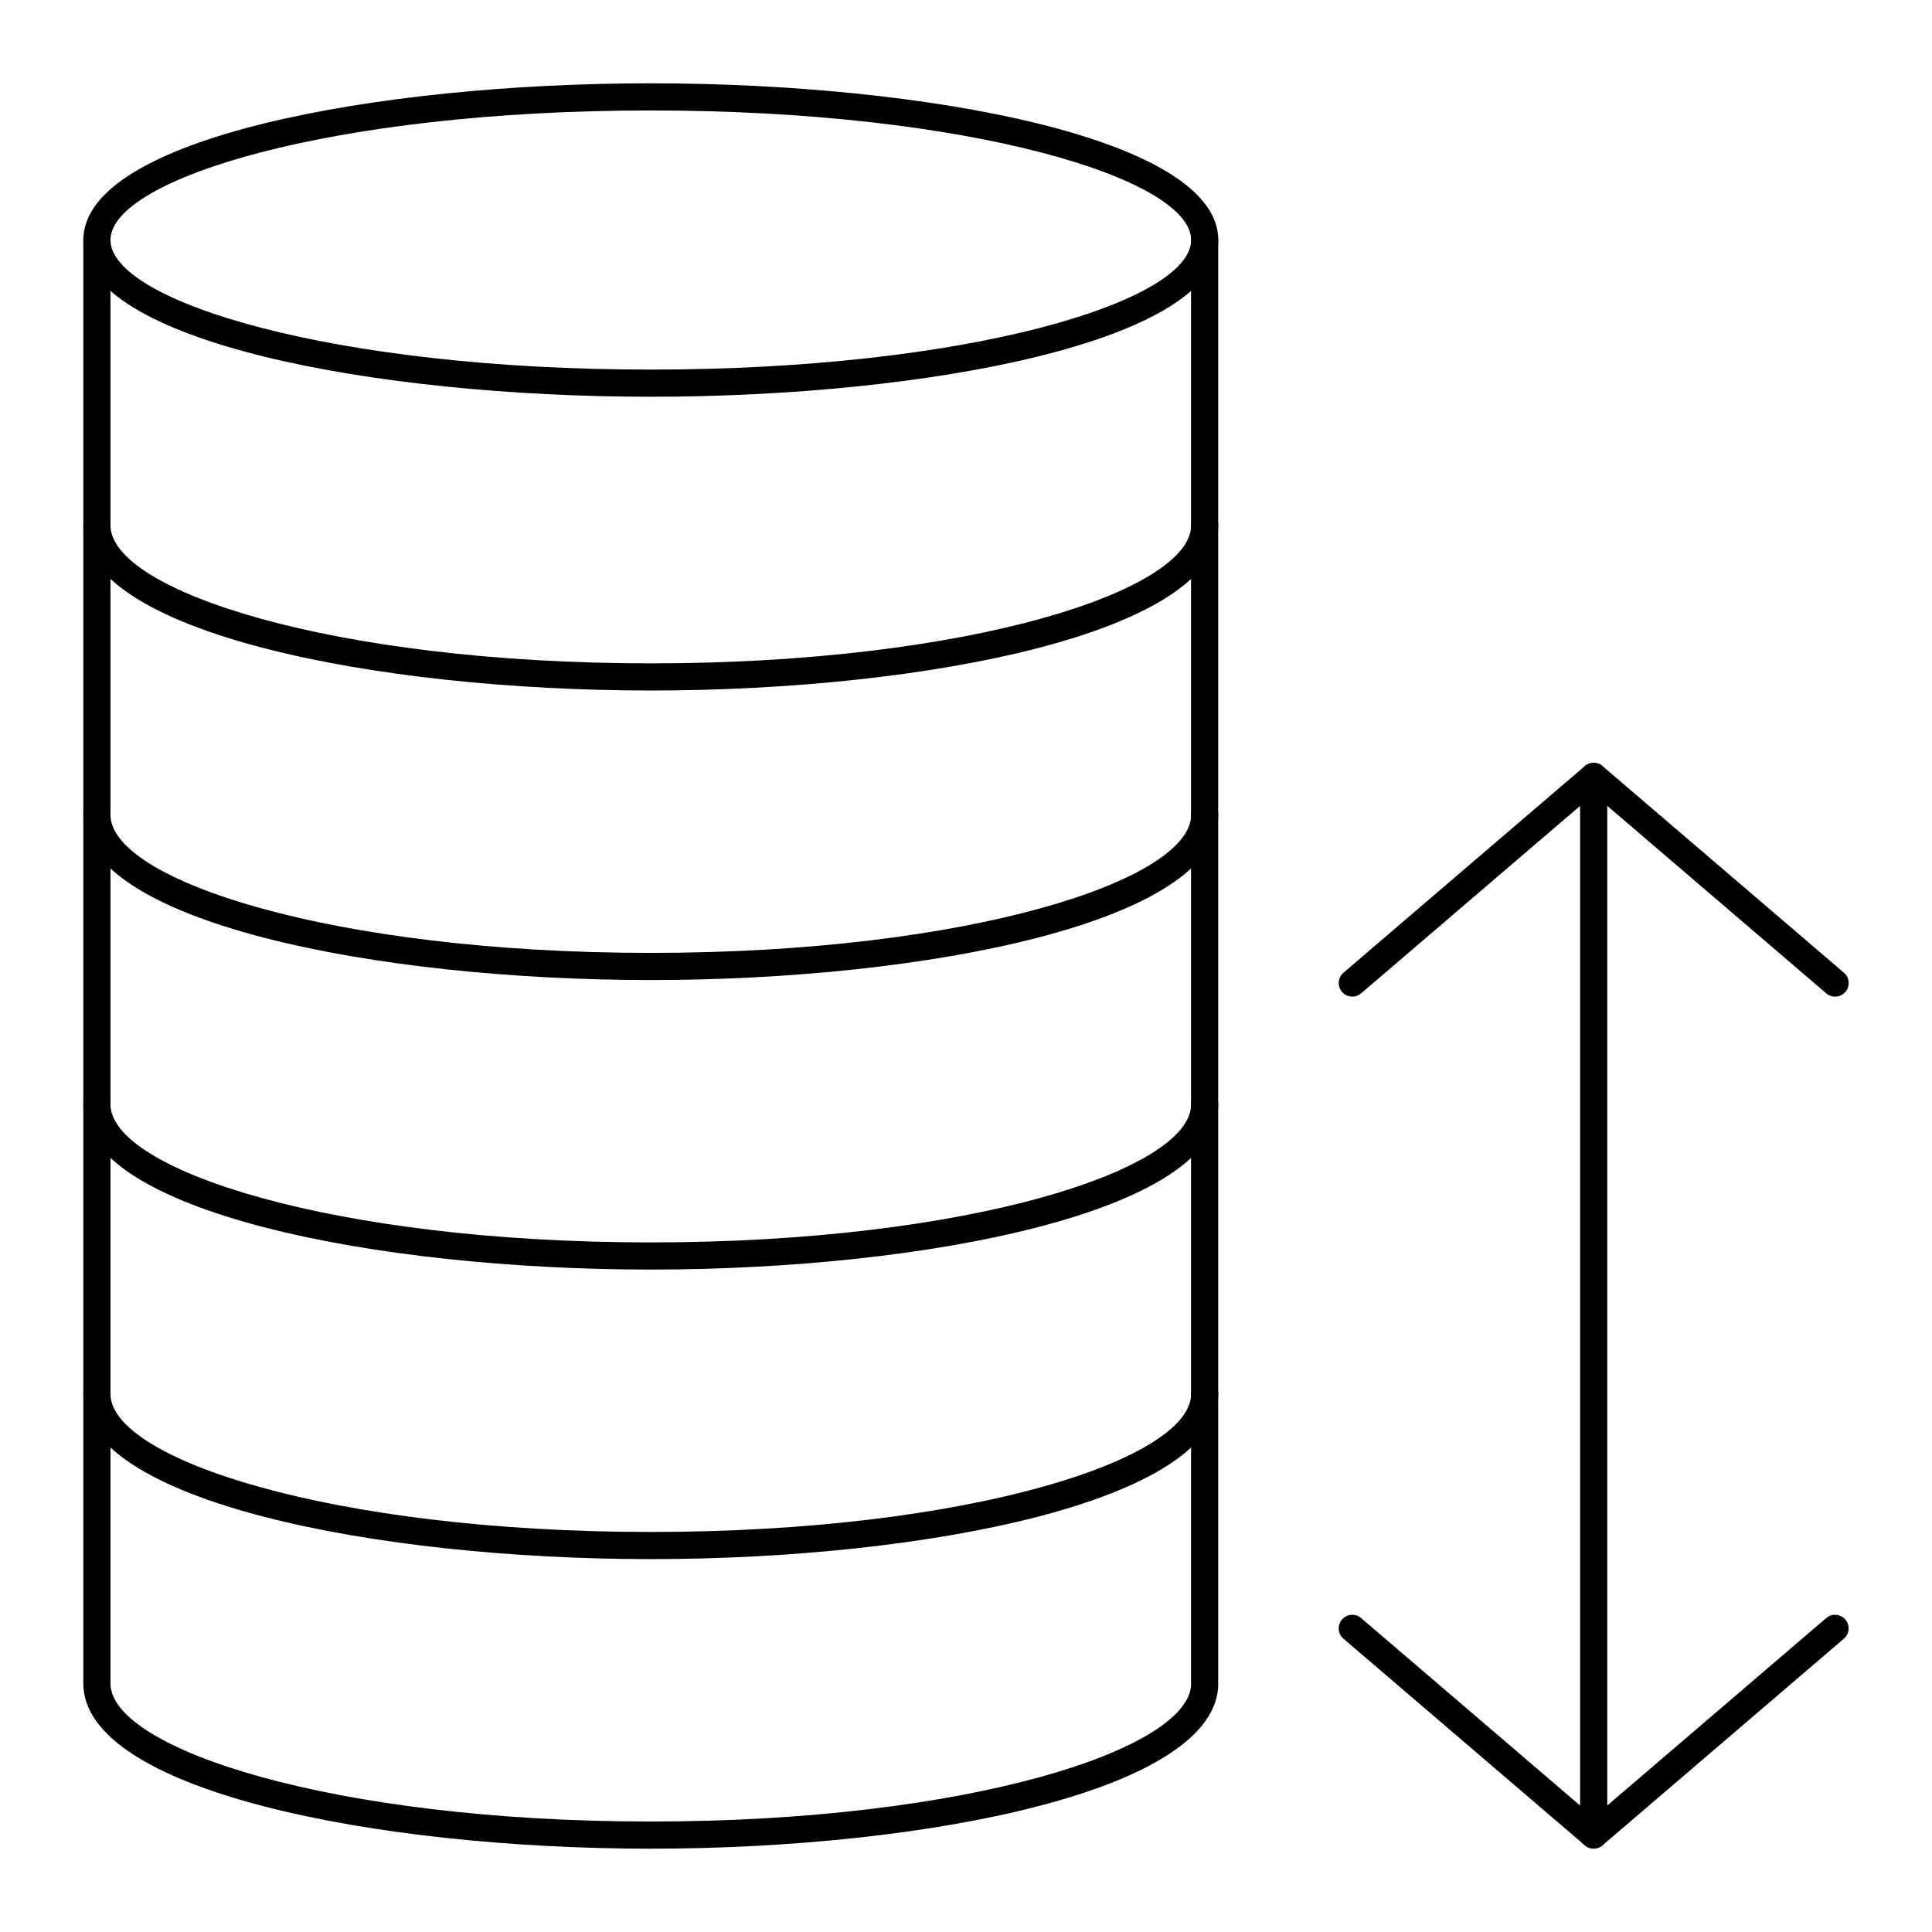 <?xml version="1.0" encoding="UTF-8"?>
<!-- Uploaded to: ICON Repo, www.svgrepo.com, Generator: ICON Repo Mixer Tools -->
<svg fill="#000000" width="800px" height="800px" version="1.1" viewBox="144 144 512 512" xmlns="http://www.w3.org/2000/svg">
 <g>
  <path d="m316.47 557.18c-72.902 0-150.39-15.344-150.39-43.773 0-1.988 1.609-3.598 3.598-3.598 1.988 0 3.598 1.609 3.598 3.598 0 17.297 58.805 36.578 143.19 36.578 84.387 0 143.19-19.281 143.19-36.578 0-1.988 1.609-3.598 3.598-3.598s3.598 1.609 3.598 3.598c0 28.43-77.48 43.773-150.39 43.773z"/>
  <path d="m316.47 249.14c-72.902 0-150.39-14.555-150.39-41.531s77.484-41.531 150.39-41.531c72.906 0 150.39 14.555 150.39 41.531s-77.48 41.531-150.39 41.531zm0-75.867c-84.387 0-143.19 18.09-143.19 34.336 0 16.242 58.805 34.336 143.19 34.336 84.387-0.004 143.19-18.094 143.19-34.336s-58.805-34.336-143.19-34.336z"/>
  <path d="m316.47 326.99c-72.902 0-150.39-15.344-150.39-43.773 0-1.988 1.609-3.598 3.598-3.598 1.988 0 3.598 1.609 3.598 3.598 0 17.297 58.805 36.578 143.19 36.578 84.387 0 143.19-19.281 143.19-36.578 0-1.988 1.609-3.598 3.598-3.598s3.598 1.609 3.598 3.598c0 28.43-77.48 43.773-150.39 43.773z"/>
  <path d="m316.47 403.72c-72.902 0-150.39-15.344-150.39-43.773 0-1.988 1.609-3.598 3.598-3.598 1.988 0 3.598 1.609 3.598 3.598 0 17.297 58.805 36.578 143.19 36.578 84.387 0 143.19-19.281 143.19-36.578 0-1.988 1.609-3.598 3.598-3.598s3.598 1.609 3.598 3.598c0 28.43-77.48 43.773-150.39 43.773z"/>
  <path d="m316.47 480.45c-72.902 0-150.39-15.344-150.39-43.781 0-1.988 1.609-3.598 3.598-3.598 1.988 0 3.598 1.609 3.598 3.598 0 17.305 58.805 36.582 143.19 36.582 84.387 0 143.19-19.281 143.19-36.582 0-1.988 1.609-3.598 3.598-3.598s3.598 1.609 3.598 3.598c0 28.438-77.48 43.781-150.39 43.781z"/>
  <path d="m316.47 633.92c-72.902 0-150.39-15.344-150.39-43.781v-382.54c0-1.988 1.609-3.598 3.598-3.598 1.988 0 3.598 1.609 3.598 3.598l0.004 382.54c0 17.305 58.805 36.582 143.19 36.582 83.781 0 142.35-19.004 143.18-36.211-0.012-0.125-0.016-0.246-0.016-0.371l-0.004-382.54c0-1.988 1.609-3.598 3.598-3.598s3.598 1.609 3.598 3.598v382.09c0.016 0.148 0.027 0.297 0.027 0.449 0 28.438-77.48 43.781-150.39 43.781z"/>
  <path d="m566.34 633.9c-1.988 0-3.598-1.609-3.598-3.598v-280.55c0-1.988 1.609-3.598 3.598-3.598 1.988 0 3.598 1.609 3.598 3.598v280.55c0 1.988-1.609 3.598-3.598 3.598z"/>
  <path d="m502.37 408.11c-1.012 0-2.019-0.43-2.734-1.258-1.293-1.512-1.117-3.781 0.395-5.074l63.973-54.766c1.348-1.152 3.332-1.152 4.68 0l63.973 54.766c1.512 1.293 1.688 3.562 0.395 5.074-1.297 1.52-3.562 1.695-5.074 0.395l-61.629-52.762-61.633 52.762c-0.684 0.582-1.516 0.863-2.344 0.863z"/>
  <path d="m566.34 633.9c-0.832 0-1.664-0.289-2.34-0.863l-63.973-54.766c-1.512-1.293-1.688-3.562-0.395-5.074 1.301-1.504 3.574-1.688 5.074-0.395l61.633 52.762 61.629-52.762c1.512-1.293 3.777-1.109 5.074 0.395 1.293 1.512 1.117 3.781-0.395 5.074l-63.973 54.766c-0.668 0.578-1.504 0.863-2.336 0.863z"/>
 </g>
</svg>